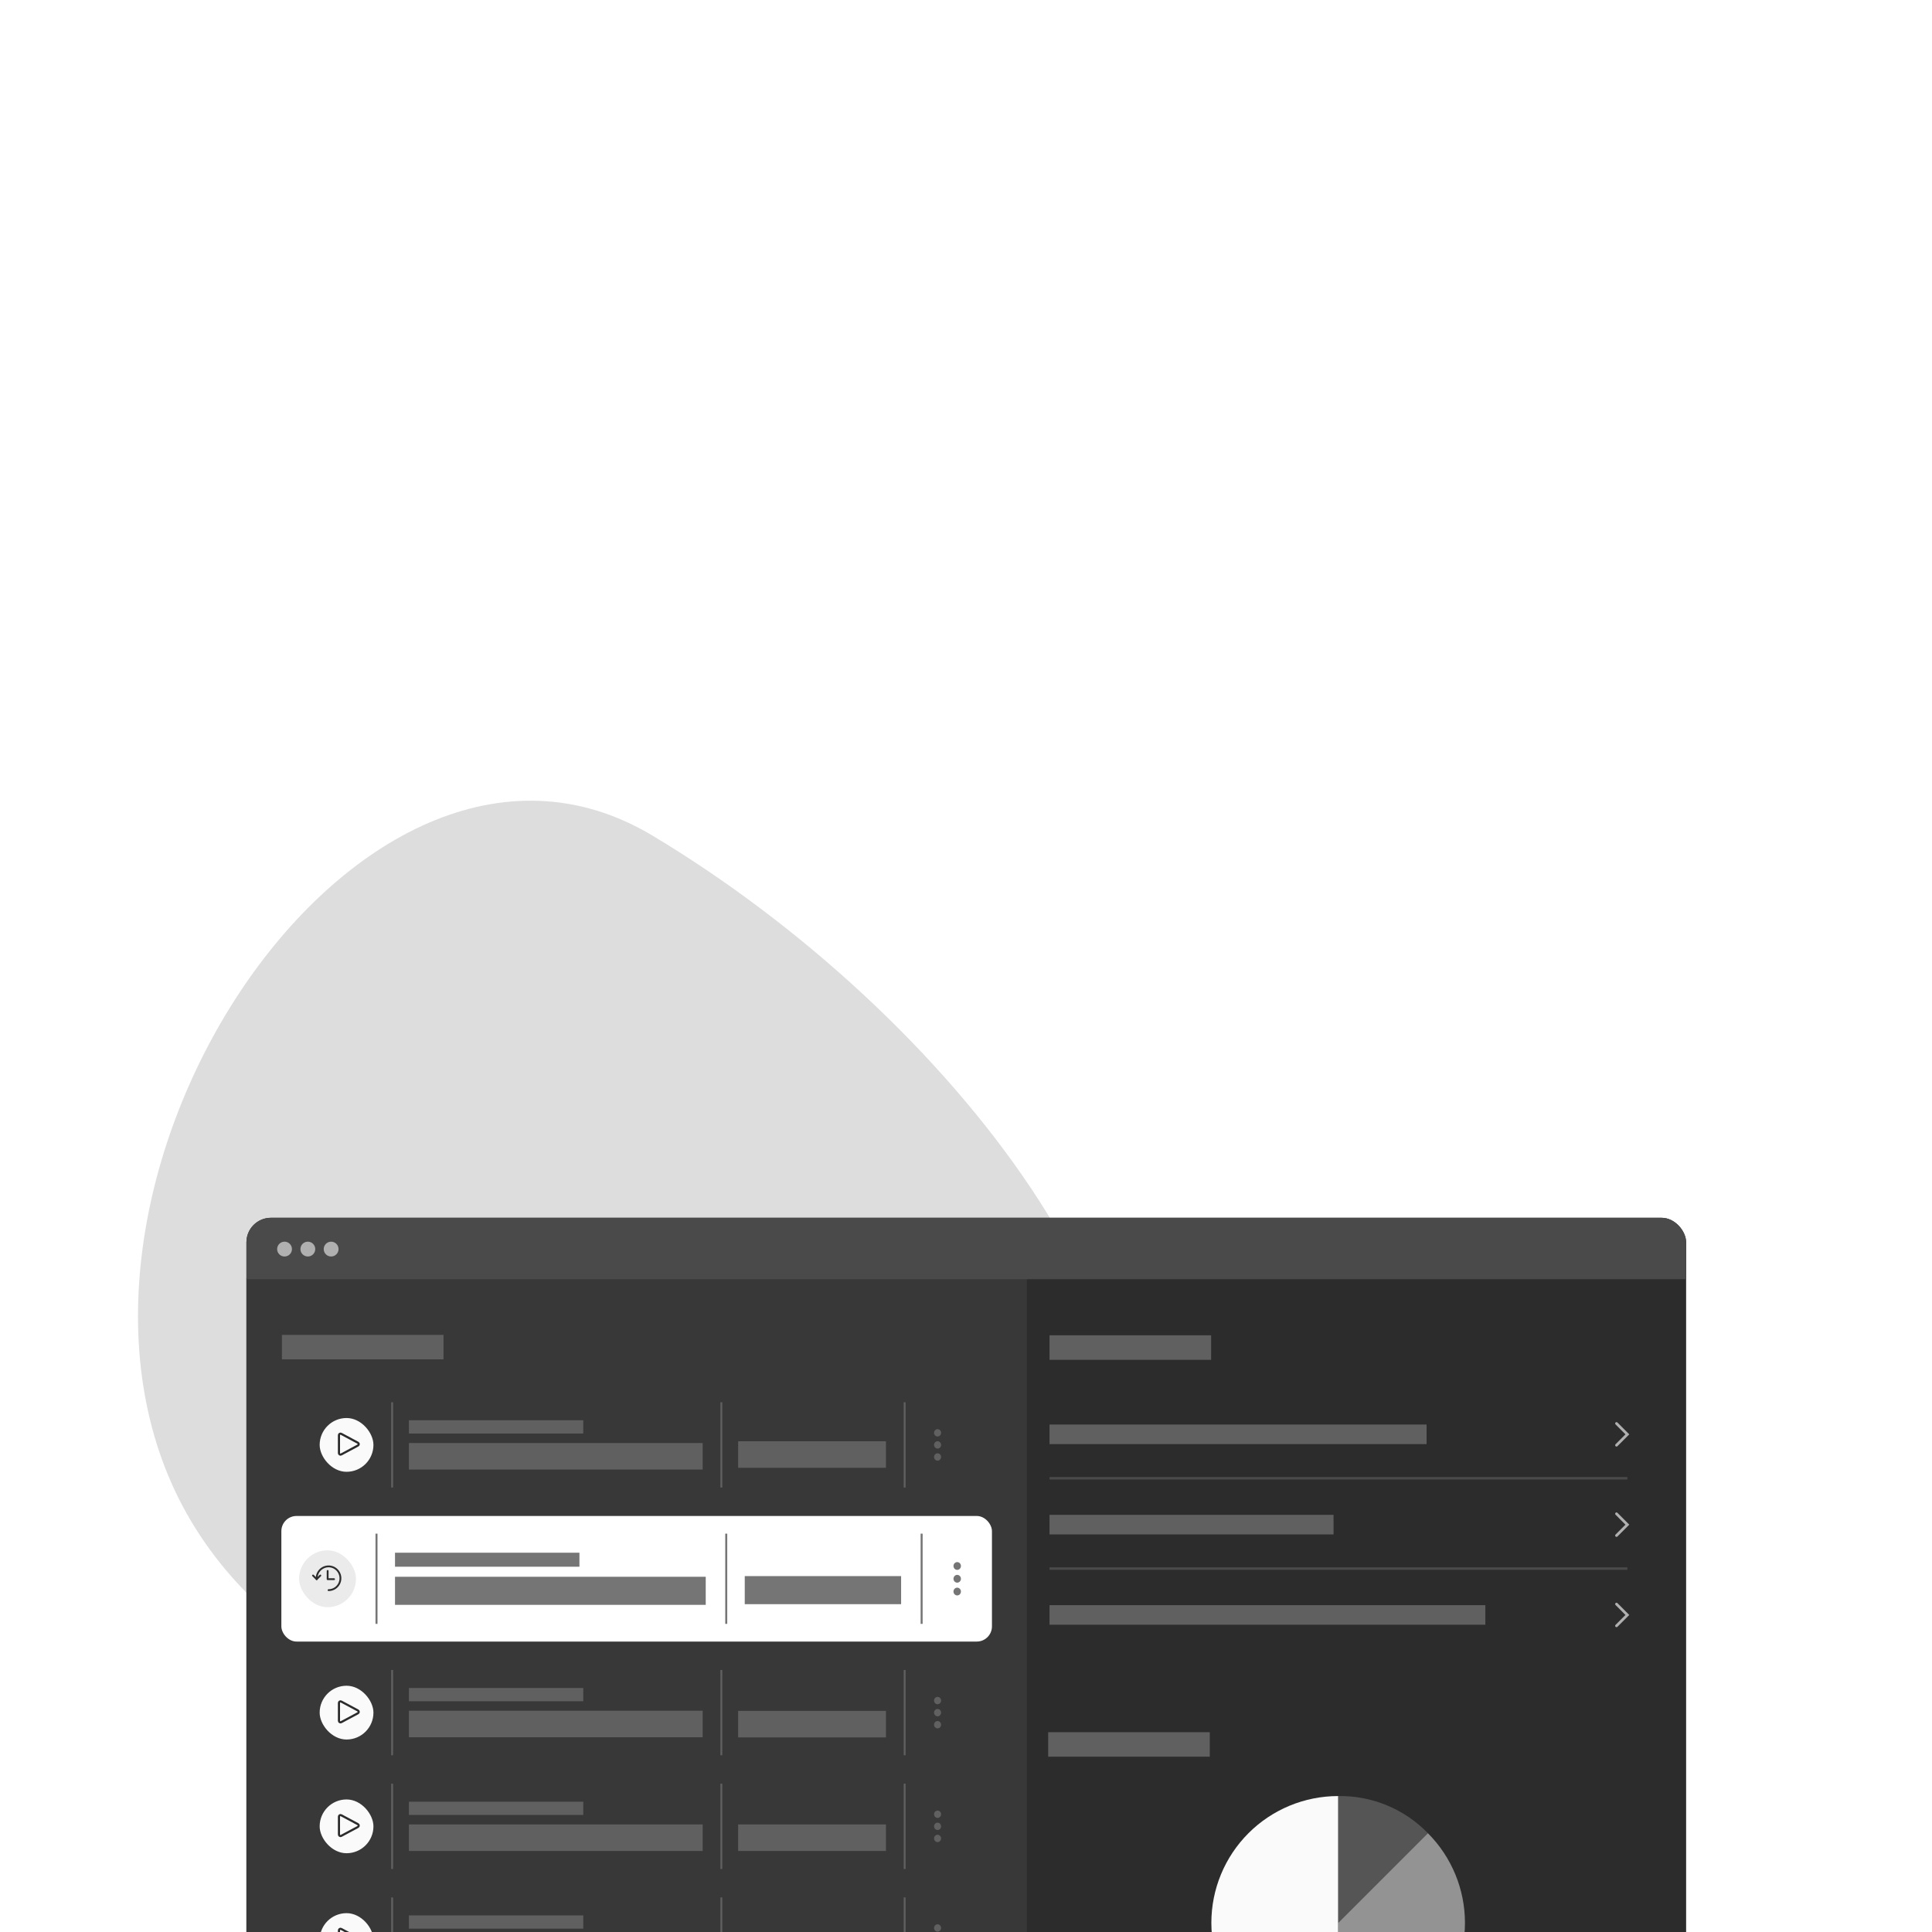 <svg width="588" height="588" viewBox="0 0 588 588" fill="none" xmlns="http://www.w3.org/2000/svg">
<path opacity="0.1" d="M302.415 69.609C361.862 25.374 536.018 93.754 545.167 205.679C554.316 317.604 384.519 419.657 327.229 331.145C269.94 242.632 242.946 113.843 302.415 69.609Z" fill="white"/>
<path opacity="0.2" d="M336.011 478.177C302.156 544.108 115.636 559.429 58.163 462.964C0.69 366.5 108.083 200.101 198.549 254.295C289.015 308.488 369.878 412.235 336.011 478.177Z" fill="#555555"/>
<g filter="url(#filter0_dddd_315_94)">
<g clip-path="url(#clip0_315_94)">
<rect x="75" y="159" width="438.169" height="271" rx="7.452" fill="#2C2C2C"/>
<rect width="237.53" height="252.645" transform="translate(75 177.354)" fill="#383838"/>
<rect width="49.182" height="7.452" transform="translate(85.797 194.629)" fill="#606060"/>
<rect width="49.182" height="7.452" transform="translate(319.421 194.769)" fill="#606060"/>
<rect width="49.182" height="7.452" transform="translate(319.008 315.554)" fill="#606060"/>
<rect x="97.289" y="219.938" width="16.367" height="16.367" rx="8.183" fill="#FAFAFA"/>
<g clip-path="url(#clip1_315_94)">
<path d="M103.161 225.161V230.613C103.161 230.694 103.182 230.774 103.221 230.844C103.261 230.914 103.319 230.973 103.388 231.014C103.458 231.056 103.536 231.079 103.617 231.081C103.698 231.083 103.778 231.064 103.849 231.025L108.938 228.299C109.012 228.259 109.075 228.2 109.118 228.127C109.162 228.055 109.185 227.972 109.185 227.887C109.185 227.802 109.162 227.719 109.118 227.647C109.075 227.574 109.012 227.515 108.938 227.475L103.849 224.749C103.778 224.71 103.698 224.691 103.617 224.693C103.536 224.695 103.458 224.718 103.388 224.759C103.319 224.801 103.261 224.86 103.221 224.93C103.182 225 103.161 225.08 103.161 225.161Z" stroke="#2C2C2C" stroke-width="0.655" stroke-linecap="round" stroke-linejoin="round"/>
</g>
<line x1="119.342" y1="215.143" x2="119.342" y2="241.099" stroke="#606060" stroke-width="0.577"/>
<rect width="53.064" height="4.037" transform="translate(124.452 220.623)" fill="#606060"/>
<rect width="89.401" height="8.075" transform="translate(124.452 227.544)" fill="#606060"/>
<line x1="219.54" y1="215.143" x2="219.54" y2="241.099" stroke="#606060" stroke-width="0.577"/>
<rect width="44.989" height="8.075" transform="translate(224.651 227.02)" fill="#606060"/>
<line x1="275.326" y1="215.143" x2="275.326" y2="241.099" stroke="#606060" stroke-width="0.577"/>
<g clip-path="url(#clip2_315_94)">
<path d="M285.348 232.917C285.633 232.917 285.906 232.799 286.107 232.589C286.308 232.379 286.421 232.095 286.421 231.798C286.421 231.501 286.308 231.216 286.107 231.007C285.906 230.797 285.633 230.679 285.348 230.679C285.064 230.679 284.791 230.797 284.59 231.007C284.389 231.216 284.276 231.501 284.276 231.798C284.276 232.095 284.389 232.379 284.59 232.589C284.791 232.799 285.064 232.917 285.348 232.917Z" fill="#606060"/>
<path d="M285.348 225.563C285.489 225.563 285.629 225.534 285.759 225.478C285.889 225.422 286.007 225.339 286.107 225.235C286.206 225.131 286.285 225.008 286.339 224.872C286.393 224.736 286.421 224.591 286.421 224.444C286.421 224.297 286.393 224.151 286.339 224.016C286.285 223.88 286.206 223.757 286.107 223.653C286.007 223.549 285.889 223.466 285.759 223.41C285.629 223.354 285.489 223.325 285.348 223.325C285.207 223.325 285.068 223.354 284.938 223.41C284.808 223.466 284.69 223.549 284.59 223.653C284.49 223.757 284.411 223.88 284.358 224.016C284.304 224.151 284.276 224.297 284.276 224.444C284.276 224.591 284.304 224.736 284.358 224.872C284.411 225.008 284.49 225.131 284.59 225.235C284.69 225.339 284.808 225.422 284.938 225.478C285.068 225.534 285.207 225.563 285.348 225.563Z" fill="#606060"/>
<path d="M285.348 229.24C285.633 229.24 285.906 229.122 286.107 228.912C286.308 228.702 286.421 228.418 286.421 228.121C286.421 227.824 286.308 227.539 286.107 227.33C285.906 227.12 285.633 227.002 285.348 227.002C285.064 227.002 284.791 227.12 284.59 227.33C284.389 227.539 284.276 227.824 284.276 228.121C284.276 228.418 284.389 228.702 284.59 228.912C284.791 229.122 285.064 229.24 285.348 229.24Z" fill="#606060"/>
</g>
<rect x="85.632" y="249.75" width="216.266" height="38.221" rx="4.614" fill="white"/>
<rect x="91.031" y="260.205" width="17.312" height="17.312" rx="8.656" fill="#EBEBEB"/>
<g clip-path="url(#clip3_315_94)">
<path d="M99.996 272.323C100.712 272.323 101.411 272.111 102.006 271.714C102.601 271.316 103.064 270.751 103.338 270.091C103.612 269.43 103.684 268.702 103.544 268.001C103.404 267.299 103.06 266.655 102.554 266.149C102.048 265.643 101.404 265.298 100.702 265.159C100 265.019 99.273 265.091 98.612 265.365C97.951 265.638 97.386 266.102 96.989 266.697C96.591 267.292 96.379 267.991 96.379 268.706V268.985" stroke="#2C2C2C" stroke-width="0.556" stroke-linecap="round" stroke-linejoin="round"/>
<path d="M95.266 267.871L96.379 268.984L97.492 267.871" stroke="#2C2C2C" stroke-width="0.556" stroke-linecap="round" stroke-linejoin="round"/>
<path d="M99.718 266.479V268.983H101.665" stroke="#2C2C2C" stroke-width="0.556" stroke-linecap="round" stroke-linejoin="round"/>
</g>
<line x1="114.587" y1="255.134" x2="114.587" y2="282.588" stroke="#757575" stroke-width="0.61"/>
<rect width="56.13" height="4.271" transform="translate(120.22 260.93)" fill="#757575"/>
<rect width="94.567" height="8.542" transform="translate(120.22 268.251)" fill="#757575"/>
<line x1="221.03" y1="255.134" x2="221.03" y2="282.588" stroke="#757575" stroke-width="0.61"/>
<rect width="47.589" height="8.542" transform="translate(226.663 268.048)" fill="#757575"/>
<line x1="280.495" y1="255.134" x2="280.495" y2="282.588" stroke="#757575" stroke-width="0.61"/>
<g clip-path="url(#clip4_315_94)">
<path d="M291.324 273.934C291.625 273.934 291.914 273.81 292.127 273.588C292.339 273.366 292.459 273.065 292.459 272.751C292.459 272.437 292.339 272.136 292.127 271.914C291.914 271.692 291.625 271.567 291.324 271.567C291.023 271.567 290.735 271.692 290.522 271.914C290.309 272.136 290.19 272.437 290.19 272.751C290.19 273.065 290.309 273.366 290.522 273.588C290.735 273.81 291.023 273.934 291.324 273.934Z" fill="#757575"/>
<path d="M291.324 266.155C291.473 266.155 291.621 266.125 291.758 266.065C291.896 266.006 292.021 265.918 292.127 265.809C292.232 265.699 292.315 265.568 292.372 265.425C292.429 265.281 292.459 265.127 292.459 264.972C292.459 264.816 292.429 264.662 292.372 264.519C292.315 264.375 292.232 264.244 292.127 264.134C292.021 264.025 291.896 263.937 291.758 263.878C291.621 263.818 291.473 263.788 291.324 263.788C291.175 263.788 291.028 263.818 290.89 263.878C290.753 263.937 290.628 264.025 290.522 264.134C290.417 264.244 290.333 264.375 290.276 264.519C290.219 264.662 290.19 264.816 290.19 264.972C290.19 265.127 290.219 265.281 290.276 265.425C290.333 265.568 290.417 265.699 290.522 265.809C290.628 265.918 290.753 266.006 290.89 266.065C291.028 266.125 291.175 266.155 291.324 266.155Z" fill="#757575"/>
<path d="M291.324 270.045C291.625 270.045 291.914 269.92 292.127 269.698C292.339 269.476 292.459 269.175 292.459 268.861C292.459 268.547 292.339 268.246 292.127 268.024C291.914 267.802 291.625 267.677 291.324 267.677C291.023 267.677 290.735 267.802 290.522 268.024C290.309 268.246 290.19 268.547 290.19 268.861C290.19 269.175 290.309 269.476 290.522 269.698C290.735 269.92 291.023 270.045 291.324 270.045Z" fill="#757575"/>
</g>
<rect x="97.289" y="301.418" width="16.367" height="16.367" rx="8.183" fill="#FAFAFA"/>
<g clip-path="url(#clip5_315_94)">
<path d="M103.161 306.641V312.093C103.161 312.174 103.182 312.254 103.221 312.324C103.261 312.394 103.319 312.453 103.388 312.495C103.458 312.536 103.536 312.559 103.617 312.561C103.698 312.563 103.778 312.544 103.849 312.506L108.938 309.779C109.012 309.739 109.075 309.68 109.118 309.607C109.162 309.535 109.185 309.452 109.185 309.367C109.185 309.283 109.162 309.2 109.118 309.127C109.075 309.054 109.012 308.995 108.938 308.955L103.849 306.229C103.778 306.191 103.698 306.172 103.617 306.173C103.536 306.175 103.458 306.198 103.388 306.24C103.319 306.281 103.261 306.34 103.221 306.41C103.182 306.481 103.161 306.56 103.161 306.641Z" stroke="#2C2C2C" stroke-width="0.655" stroke-linecap="round" stroke-linejoin="round"/>
</g>
<line x1="119.342" y1="296.624" x2="119.342" y2="322.579" stroke="#606060" stroke-width="0.577"/>
<rect width="53.064" height="4.037" transform="translate(124.452 302.103)" fill="#606060"/>
<rect width="89.401" height="8.075" transform="translate(124.452 309.024)" fill="#606060"/>
<line x1="219.54" y1="296.624" x2="219.54" y2="322.579" stroke="#606060" stroke-width="0.577"/>
<rect width="44.989" height="8.075" transform="translate(224.651 309.075)" fill="#606060"/>
<line x1="275.326" y1="296.624" x2="275.326" y2="322.579" stroke="#606060" stroke-width="0.577"/>
<g clip-path="url(#clip6_315_94)">
<path d="M285.348 314.397C285.633 314.397 285.906 314.279 286.107 314.069C286.308 313.86 286.421 313.575 286.421 313.278C286.421 312.981 286.308 312.697 286.107 312.487C285.906 312.277 285.633 312.159 285.348 312.159C285.064 312.159 284.791 312.277 284.59 312.487C284.389 312.697 284.276 312.981 284.276 313.278C284.276 313.575 284.389 313.86 284.59 314.069C284.791 314.279 285.064 314.397 285.348 314.397Z" fill="#606060"/>
<path d="M285.348 307.043C285.489 307.043 285.629 307.014 285.759 306.958C285.889 306.902 286.007 306.819 286.107 306.715C286.206 306.612 286.285 306.488 286.339 306.352C286.393 306.217 286.421 306.071 286.421 305.924C286.421 305.777 286.393 305.632 286.339 305.496C286.285 305.36 286.206 305.237 286.107 305.133C286.007 305.029 285.889 304.946 285.759 304.89C285.629 304.834 285.489 304.805 285.348 304.805C285.207 304.805 285.068 304.834 284.938 304.89C284.808 304.946 284.69 305.029 284.59 305.133C284.49 305.237 284.411 305.36 284.358 305.496C284.304 305.632 284.276 305.777 284.276 305.924C284.276 306.071 284.304 306.217 284.358 306.352C284.411 306.488 284.49 306.612 284.59 306.715C284.69 306.819 284.808 306.902 284.938 306.958C285.068 307.014 285.207 307.043 285.348 307.043Z" fill="#606060"/>
<path d="M285.348 310.72C285.633 310.72 285.906 310.602 286.107 310.392C286.308 310.183 286.421 309.898 286.421 309.601C286.421 309.304 286.308 309.02 286.107 308.81C285.906 308.6 285.633 308.482 285.348 308.482C285.064 308.482 284.791 308.6 284.59 308.81C284.389 309.02 284.276 309.304 284.276 309.601C284.276 309.898 284.389 310.183 284.59 310.392C284.791 310.602 285.064 310.72 285.348 310.72Z" fill="#606060"/>
</g>
<rect x="97.289" y="336.025" width="16.367" height="16.367" rx="8.183" fill="#FAFAFA"/>
<g clip-path="url(#clip7_315_94)">
<path d="M103.161 341.248V346.7C103.161 346.781 103.182 346.861 103.221 346.931C103.261 347.001 103.319 347.06 103.388 347.102C103.458 347.143 103.536 347.166 103.617 347.168C103.698 347.17 103.778 347.151 103.849 347.112L108.938 344.386C109.012 344.346 109.075 344.287 109.118 344.214C109.162 344.142 109.185 344.059 109.185 343.974C109.185 343.89 109.162 343.807 109.118 343.734C109.075 343.661 109.012 343.602 108.938 343.562L103.849 340.836C103.778 340.798 103.698 340.779 103.617 340.78C103.536 340.782 103.458 340.805 103.388 340.847C103.319 340.888 103.261 340.947 103.221 341.017C103.182 341.088 103.161 341.167 103.161 341.248Z" stroke="#2C2C2C" stroke-width="0.655" stroke-linecap="round" stroke-linejoin="round"/>
</g>
<line x1="119.342" y1="331.23" x2="119.342" y2="357.186" stroke="#606060" stroke-width="0.577"/>
<rect width="53.064" height="4.037" transform="translate(124.452 336.71)" fill="#606060"/>
<rect width="89.401" height="8.075" transform="translate(124.452 343.631)" fill="#606060"/>
<line x1="219.54" y1="331.23" x2="219.54" y2="357.186" stroke="#606060" stroke-width="0.577"/>
<rect width="44.989" height="8.075" transform="translate(224.651 343.625)" fill="#606060"/>
<line x1="275.326" y1="331.23" x2="275.326" y2="357.186" stroke="#606060" stroke-width="0.577"/>
<g clip-path="url(#clip8_315_94)">
<path d="M285.348 349.004C285.633 349.004 285.906 348.886 286.107 348.676C286.308 348.467 286.421 348.182 286.421 347.885C286.421 347.588 286.308 347.304 286.107 347.094C285.906 346.884 285.633 346.766 285.348 346.766C285.064 346.766 284.791 346.884 284.59 347.094C284.389 347.304 284.276 347.588 284.276 347.885C284.276 348.182 284.389 348.467 284.59 348.676C284.791 348.886 285.064 349.004 285.348 349.004Z" fill="#606060"/>
<path d="M285.348 341.65C285.489 341.65 285.629 341.621 285.759 341.565C285.889 341.509 286.007 341.427 286.107 341.323C286.206 341.219 286.285 341.095 286.339 340.96C286.393 340.824 286.421 340.678 286.421 340.531C286.421 340.384 286.393 340.239 286.339 340.103C286.285 339.967 286.206 339.844 286.107 339.74C286.007 339.636 285.889 339.554 285.759 339.497C285.629 339.441 285.489 339.412 285.348 339.412C285.207 339.412 285.068 339.441 284.938 339.497C284.808 339.554 284.69 339.636 284.59 339.74C284.49 339.844 284.411 339.967 284.358 340.103C284.304 340.239 284.276 340.384 284.276 340.531C284.276 340.678 284.304 340.824 284.358 340.96C284.411 341.095 284.49 341.219 284.59 341.323C284.69 341.427 284.808 341.509 284.938 341.565C285.068 341.621 285.207 341.65 285.348 341.65Z" fill="#606060"/>
<path d="M285.348 345.327C285.633 345.327 285.906 345.209 286.107 344.999C286.308 344.79 286.421 344.505 286.421 344.208C286.421 343.911 286.308 343.627 286.107 343.417C285.906 343.207 285.633 343.089 285.348 343.089C285.064 343.089 284.791 343.207 284.59 343.417C284.389 343.627 284.276 343.911 284.276 344.208C284.276 344.505 284.389 344.79 284.59 344.999C284.791 345.209 285.064 345.327 285.348 345.327Z" fill="#606060"/>
</g>
<rect x="97.289" y="370.632" width="16.367" height="16.367" rx="8.183" fill="#FAFAFA"/>
<g clip-path="url(#clip9_315_94)">
<path d="M103.161 375.855V381.308C103.161 381.388 103.182 381.468 103.221 381.538C103.261 381.609 103.319 381.667 103.388 381.709C103.458 381.75 103.536 381.773 103.617 381.775C103.698 381.777 103.778 381.758 103.849 381.72L108.938 378.993C109.012 378.953 109.075 378.894 109.118 378.821C109.162 378.749 109.185 378.666 109.185 378.581C109.185 378.497 109.162 378.414 109.118 378.341C109.075 378.269 109.012 378.209 108.938 378.169L103.849 375.443C103.778 375.405 103.698 375.386 103.617 375.388C103.536 375.389 103.458 375.412 103.388 375.454C103.319 375.495 103.261 375.554 103.221 375.624C103.182 375.695 103.161 375.774 103.161 375.855Z" stroke="#2C2C2C" stroke-width="0.655" stroke-linecap="round" stroke-linejoin="round"/>
</g>
<line x1="119.342" y1="365.838" x2="119.342" y2="391.793" stroke="#606060" stroke-width="0.577"/>
<rect width="53.064" height="4.037" transform="translate(124.452 371.317)" fill="#606060"/>
<rect width="89.401" height="8.075" transform="translate(124.452 378.239)" fill="#606060"/>
<line x1="219.54" y1="365.838" x2="219.54" y2="391.793" stroke="#606060" stroke-width="0.577"/>
<rect width="44.989" height="8.075" transform="translate(225.076 378.175)" fill="#606060"/>
<line x1="275.326" y1="365.838" x2="275.326" y2="391.793" stroke="#606060" stroke-width="0.577"/>
<g clip-path="url(#clip10_315_94)">
<path d="M285.348 383.611C285.633 383.611 285.906 383.493 286.107 383.284C286.308 383.074 286.421 382.789 286.421 382.492C286.421 382.195 286.308 381.911 286.107 381.701C285.906 381.491 285.633 381.373 285.348 381.373C285.064 381.373 284.791 381.491 284.59 381.701C284.389 381.911 284.276 382.195 284.276 382.492C284.276 382.789 284.389 383.074 284.59 383.284C284.791 383.493 285.064 383.611 285.348 383.611Z" fill="#606060"/>
<path d="M285.348 376.257C285.489 376.257 285.629 376.228 285.759 376.172C285.889 376.116 286.007 376.033 286.107 375.93C286.206 375.826 286.285 375.702 286.339 375.566C286.393 375.431 286.421 375.285 286.421 375.138C286.421 374.991 286.393 374.846 286.339 374.71C286.285 374.574 286.206 374.451 286.107 374.347C286.007 374.243 285.889 374.161 285.759 374.104C285.629 374.048 285.489 374.019 285.348 374.019C285.207 374.019 285.068 374.048 284.938 374.104C284.808 374.161 284.69 374.243 284.59 374.347C284.49 374.451 284.411 374.574 284.358 374.71C284.304 374.846 284.276 374.991 284.276 375.138C284.276 375.285 284.304 375.431 284.358 375.566C284.411 375.702 284.49 375.826 284.59 375.93C284.69 376.033 284.808 376.116 284.938 376.172C285.068 376.228 285.207 376.257 285.348 376.257Z" fill="#606060"/>
<path d="M285.348 379.934C285.633 379.934 285.906 379.816 286.107 379.607C286.308 379.397 286.421 379.112 286.421 378.815C286.421 378.518 286.308 378.234 286.107 378.024C285.906 377.814 285.633 377.696 285.348 377.696C285.064 377.696 284.791 377.814 284.59 378.024C284.389 378.234 284.276 378.518 284.276 378.815C284.276 379.112 284.389 379.397 284.59 379.607C284.791 379.816 285.064 379.934 285.348 379.934Z" fill="#606060"/>
</g>
<rect width="438.169" height="18.69" transform="translate(75 159)" fill="#4A4A4A"/>
<circle cx="86.6" cy="168.524" r="2.256" fill="#B0B0B0"/>
<circle cx="93.69" cy="168.524" r="2.256" fill="#B0B0B0"/>
<circle cx="100.779" cy="168.524" r="2.256" fill="#B0B0B0"/>
<rect width="114.758" height="5.961" transform="translate(319.421 221.924)" fill="#606060"/>
<path d="M491.98 221.595L495.284 224.91L491.98 228.214" stroke="#B0B0B0" stroke-width="0.82" stroke-miterlimit="10" stroke-linecap="round"/>
<line x1="319.421" y1="238.274" x2="495.284" y2="238.274" stroke="#4A4A4A" stroke-width="0.745"/>
<rect width="86.441" height="5.961" transform="translate(319.421 249.408)" fill="#606060"/>
<path d="M491.98 249.079L495.284 252.394L491.98 255.698" stroke="#B0B0B0" stroke-width="0.82" stroke-miterlimit="10" stroke-linecap="round"/>
<line x1="319.421" y1="265.758" x2="495.284" y2="265.758" stroke="#4A4A4A" stroke-width="0.745"/>
<rect width="132.643" height="5.961" transform="translate(319.421 276.892)" fill="#606060"/>
<path d="M491.98 276.563L495.284 279.878L491.98 283.182" stroke="#B0B0B0" stroke-width="0.82" stroke-miterlimit="10" stroke-linecap="round"/>
<path d="M407.253 373.64V412.153C397.021 412.153 387.208 408.088 379.973 400.853C372.738 393.618 368.673 383.805 368.673 373.573C368.673 363.341 372.738 353.528 379.973 346.293C387.208 339.058 397.021 334.993 407.253 334.993V373.64Z" fill="#FAFAFA"/>
<path opacity="0.5" d="M407.253 373.64L434.585 346.307C441.804 353.551 445.857 363.36 445.857 373.587C445.857 383.813 441.804 393.622 434.585 400.866C431.052 404.513 426.808 407.398 422.116 409.341C417.424 411.285 412.384 412.247 407.306 412.167L407.253 373.64Z" fill="#FAFAFA"/>
<path opacity="0.2" d="M407.253 373.64V334.993C412.341 334.908 417.392 335.868 422.093 337.814C426.795 339.76 431.047 342.651 434.585 346.307L407.253 373.64Z" fill="#FAFAFA"/>
</g>
</g>
<defs>
<filter id="filter0_dddd_315_94" x="30.289" y="151.548" width="527.591" height="436.431" filterUnits="userSpaceOnUse" color-interpolation-filters="sRGB">
<feFlood flood-opacity="0" result="BackgroundImageFix"/>
<feColorMatrix in="SourceAlpha" type="matrix" values="0 0 0 0 0 0 0 0 0 0 0 0 0 0 0 0 0 0 127 0" result="hardAlpha"/>
<feOffset dy="7.452"/>
<feGaussianBlur stdDeviation="7.452"/>
<feColorMatrix type="matrix" values="0 0 0 0 0 0 0 0 0 0 0 0 0 0 0 0 0 0 0.1 0"/>
<feBlend mode="normal" in2="BackgroundImageFix" result="effect1_dropShadow_315_94"/>
<feColorMatrix in="SourceAlpha" type="matrix" values="0 0 0 0 0 0 0 0 0 0 0 0 0 0 0 0 0 0 127 0" result="hardAlpha"/>
<feOffset dy="28.317"/>
<feGaussianBlur stdDeviation="14.159"/>
<feColorMatrix type="matrix" values="0 0 0 0 0 0 0 0 0 0 0 0 0 0 0 0 0 0 0.09 0"/>
<feBlend mode="normal" in2="effect1_dropShadow_315_94" result="effect2_dropShadow_315_94"/>
<feColorMatrix in="SourceAlpha" type="matrix" values="0 0 0 0 0 0 0 0 0 0 0 0 0 0 0 0 0 0 127 0" result="hardAlpha"/>
<feOffset dy="62.596"/>
<feGaussianBlur stdDeviation="18.63"/>
<feColorMatrix type="matrix" values="0 0 0 0 0 0 0 0 0 0 0 0 0 0 0 0 0 0 0.05 0"/>
<feBlend mode="normal" in2="effect2_dropShadow_315_94" result="effect3_dropShadow_315_94"/>
<feColorMatrix in="SourceAlpha" type="matrix" values="0 0 0 0 0 0 0 0 0 0 0 0 0 0 0 0 0 0 127 0" result="hardAlpha"/>
<feOffset dy="113.268"/>
<feGaussianBlur stdDeviation="22.355"/>
<feColorMatrix type="matrix" values="0 0 0 0 0 0 0 0 0 0 0 0 0 0 0 0 0 0 0.01 0"/>
<feBlend mode="normal" in2="effect3_dropShadow_315_94" result="effect4_dropShadow_315_94"/>
<feBlend mode="normal" in="SourceGraphic" in2="effect4_dropShadow_315_94" result="shape"/>
</filter>
<clipPath id="clip0_315_94">
<rect x="75" y="159" width="438.169" height="271" rx="7.452" fill="white"/>
</clipPath>
<clipPath id="clip1_315_94">
<rect width="7.482" height="7.482" fill="white" transform="translate(102.433 224.146)"/>
</clipPath>
<clipPath id="clip2_315_94">
<rect width="10.232" height="9.805" fill="white" transform="matrix(0 -1 1 0 280.437 233.237)"/>
</clipPath>
<clipPath id="clip3_315_94">
<rect width="8.903" height="8.903" fill="white" transform="translate(94.988 264.162)"/>
</clipPath>
<clipPath id="clip4_315_94">
<rect width="10.823" height="10.372" fill="white" transform="matrix(0 -1 1 0 286.128 274.272)"/>
</clipPath>
<clipPath id="clip5_315_94">
<rect width="7.482" height="7.482" fill="white" transform="translate(102.433 305.626)"/>
</clipPath>
<clipPath id="clip6_315_94">
<rect width="10.232" height="9.805" fill="white" transform="matrix(0 -1 1 0 280.437 314.717)"/>
</clipPath>
<clipPath id="clip7_315_94">
<rect width="7.482" height="7.482" fill="white" transform="translate(102.433 340.233)"/>
</clipPath>
<clipPath id="clip8_315_94">
<rect width="10.232" height="9.805" fill="white" transform="matrix(0 -1 1 0 280.437 349.324)"/>
</clipPath>
<clipPath id="clip9_315_94">
<rect width="7.482" height="7.482" fill="white" transform="translate(102.433 374.84)"/>
</clipPath>
<clipPath id="clip10_315_94">
<rect width="10.232" height="9.805" fill="white" transform="matrix(0 -1 1 0 280.437 383.931)"/>
</clipPath>
</defs>
</svg>
